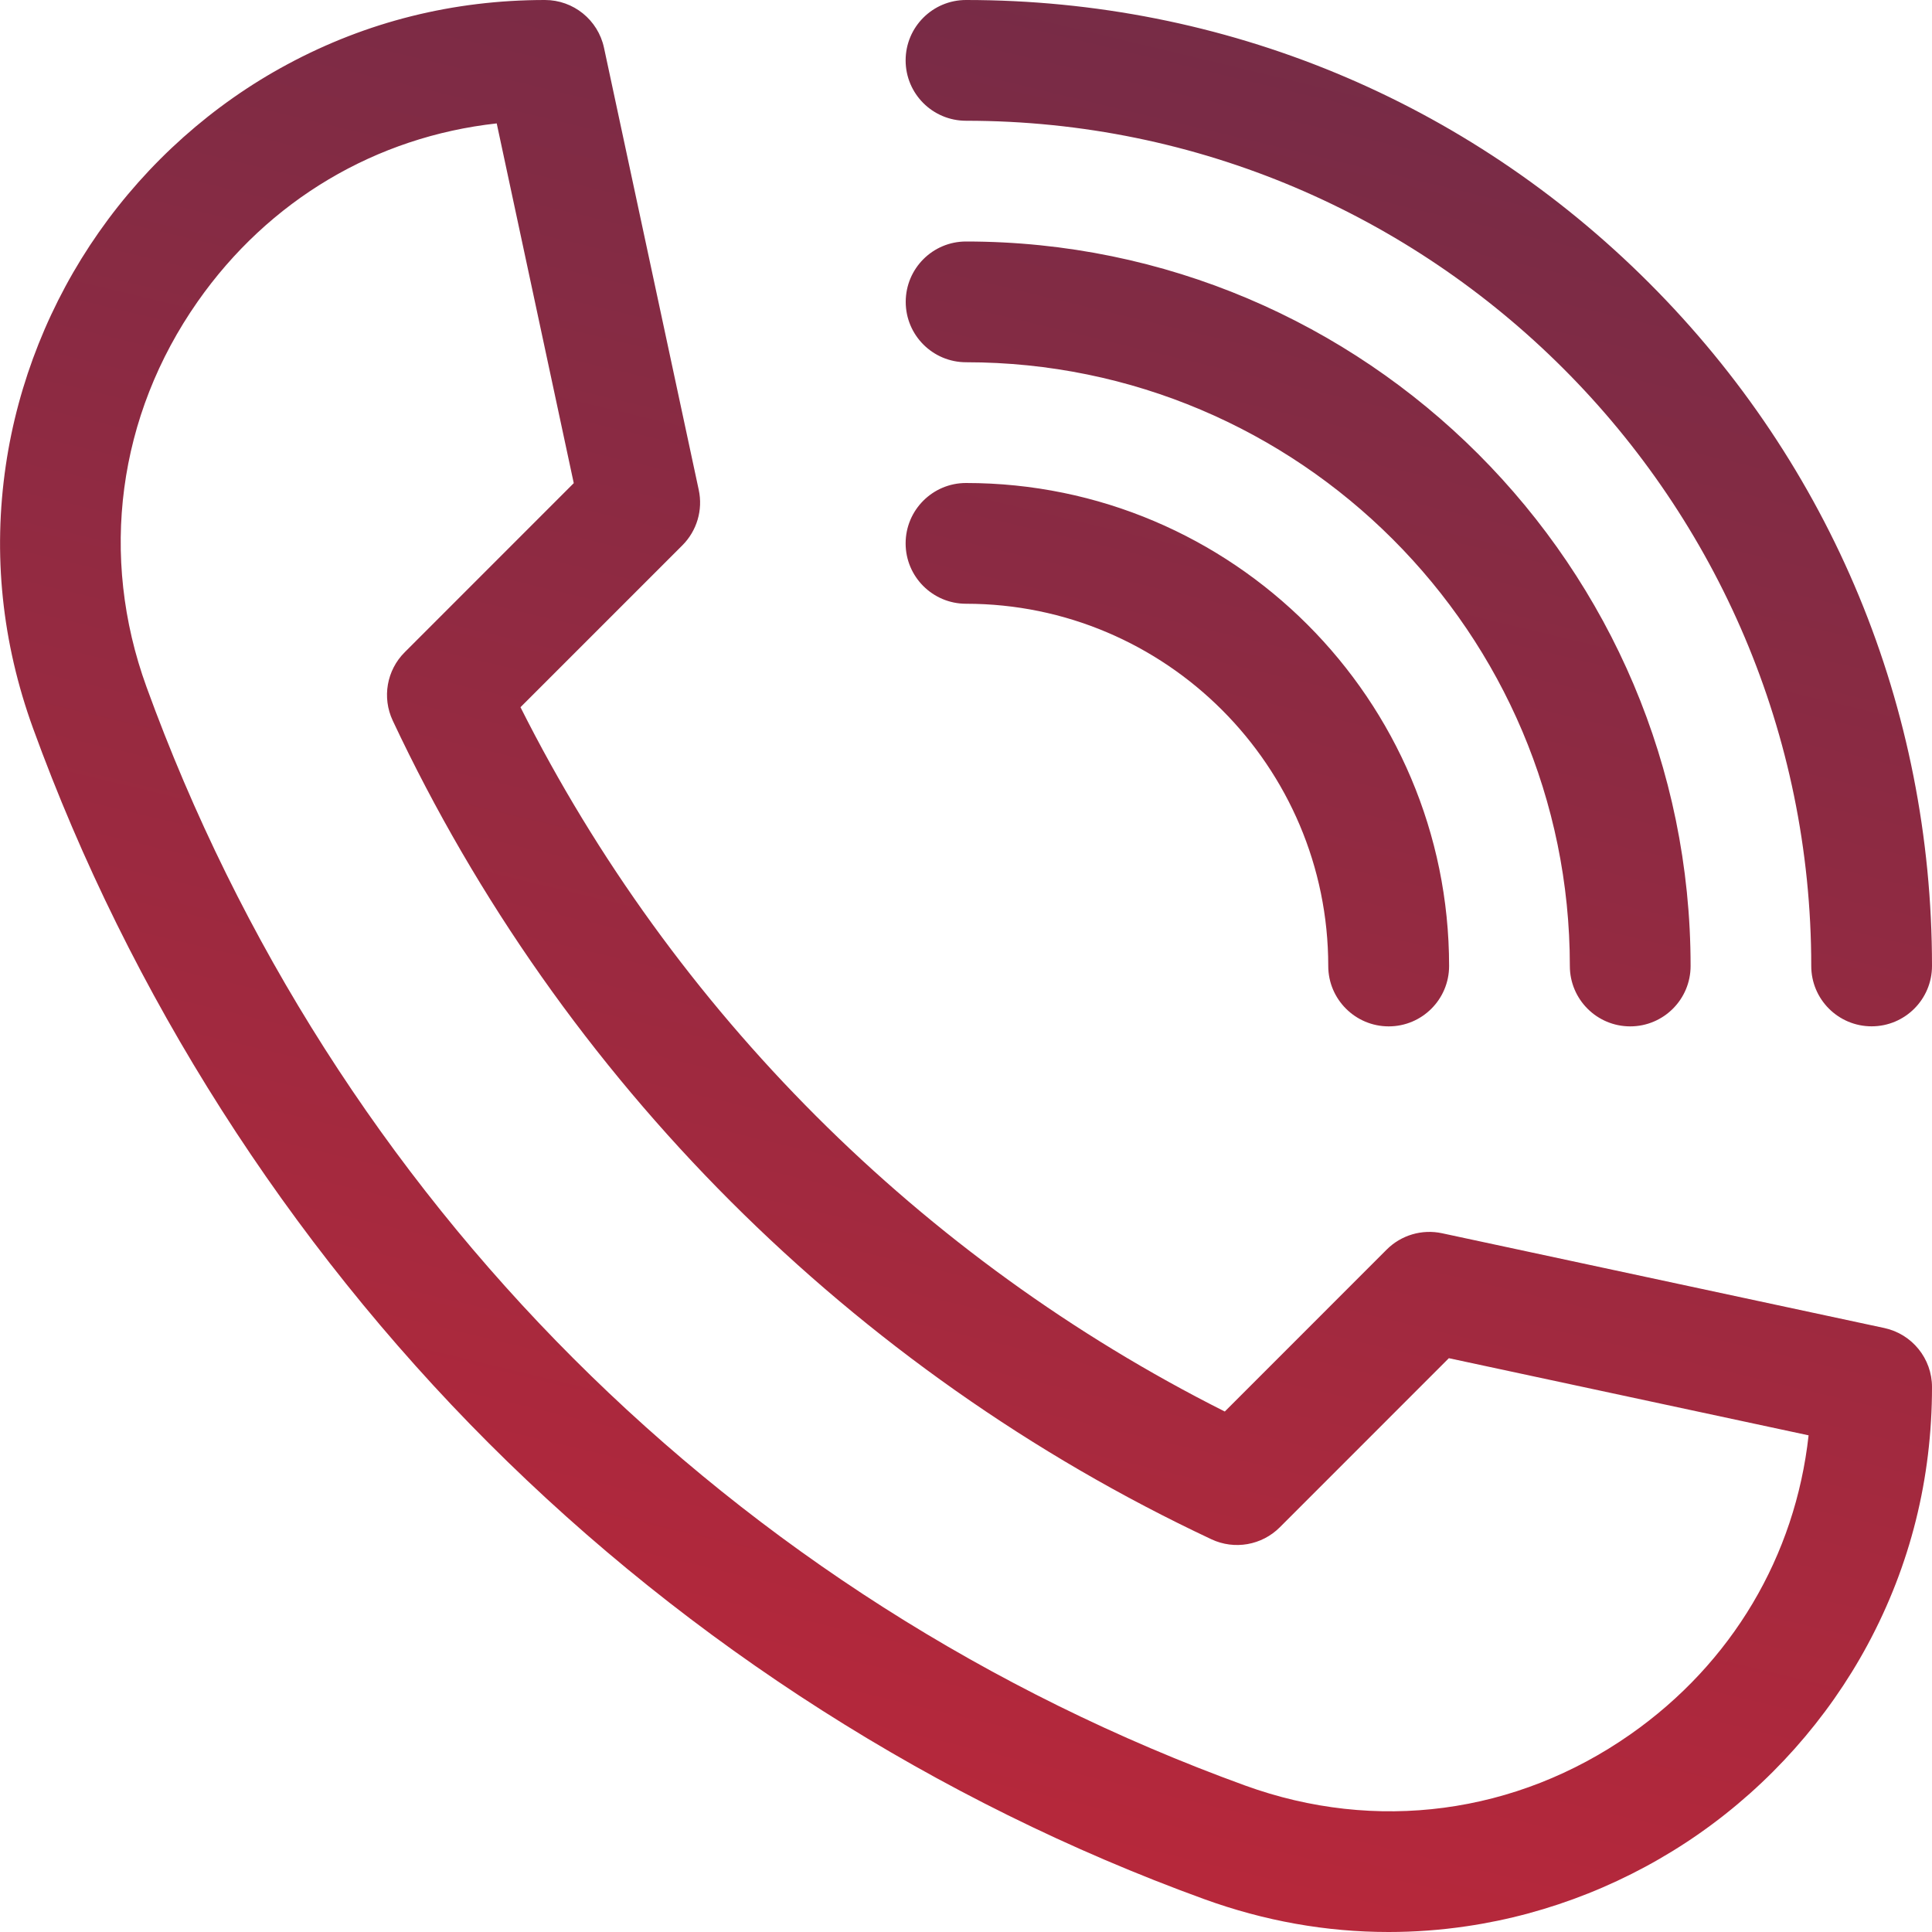 <svg xmlns="http://www.w3.org/2000/svg" width="40" height="40" viewBox="0 0 40 40">
    <defs>
        <linearGradient id="htuvae15ha" x1="100%" x2="31.212%" y1="-126.494%" y2="160.218%">
            <stop offset="0%" stop-color="#1C3156"/>
            <stop offset="100%" stop-color="#E52533"/>
        </linearGradient>
    </defs>
    <g fill="none" fill-rule="evenodd">
        <g fill="url(#htuvae15ha)" fill-rule="nonzero" transform="translate(-750 -775)">
            <g>
                <path d="M11.283 0c.589 0 1.098.412 1.222.988l1.962 9.156c.089.414-.039.846-.339 1.146l-3.352 3.352c3.162 6.288 8.294 11.42 14.582 14.582l3.352-3.353c.3-.3.731-.427 1.146-.338l9.156 1.962c.576.124.988.633.988 1.222 0 1.895-.448 3.69-1.332 5.333-.83 1.542-2.031 2.892-3.477 3.905-1.439 1.008-3.108 1.674-4.828 1.926-.54.08-1.078.119-1.615.119-1.291 0-2.572-.228-3.823-.683-5.516-2.004-10.635-5.267-14.805-9.437-4.17-4.17-7.433-9.29-9.437-14.805C.04 13.303-.15 11.473.12 9.637c.252-1.72.918-3.39 1.926-4.828C3.058 3.363 4.408 2.16 5.95 1.332 7.593.448 9.388 0 11.283 0zm-1 2.555c-2.499.276-4.717 1.586-6.19 3.688-1.657 2.365-2.043 5.273-1.06 7.979 3.851 10.603 12.142 18.894 22.745 22.745 2.706.983 5.614.597 7.979-1.06 2.102-1.473 3.413-3.691 3.688-6.19l-7.448-1.597-3.5 3.501c-.373.373-.94.472-1.416.248-7.437-3.494-13.456-9.513-16.95-16.95-.224-.477-.125-1.043.248-1.415l3.5-3.501-1.595-7.448zM20.002 0c5.342 0 10.364 2.08 14.141 5.858C37.92 9.635 40 14.658 40 19.999c0 .69-.56 1.25-1.25 1.25S37.5 20.69 37.5 20c0-9.649-7.85-17.5-17.5-17.5-.69 0-1.25-.559-1.25-1.25C18.75.56 19.31 0 20 0zm0 5c8.27 0 15 6.729 15 15 0 .69-.56 1.25-1.25 1.25-.691 0-1.25-.56-1.25-1.25 0-6.893-5.608-12.5-12.5-12.5-.69 0-1.25-.56-1.25-1.25S19.31 5 20 5zm0 5c5.514 0 10 4.485 10 10 0 .69-.56 1.25-1.25 1.25S27.5 20.69 27.5 20c0-4.136-3.365-7.5-7.5-7.5-.69 0-1.25-.56-1.25-1.25S19.31 10 20 10z" transform="translate(750 775)"/>
            </g>
        </g>
    </g>
</svg>

